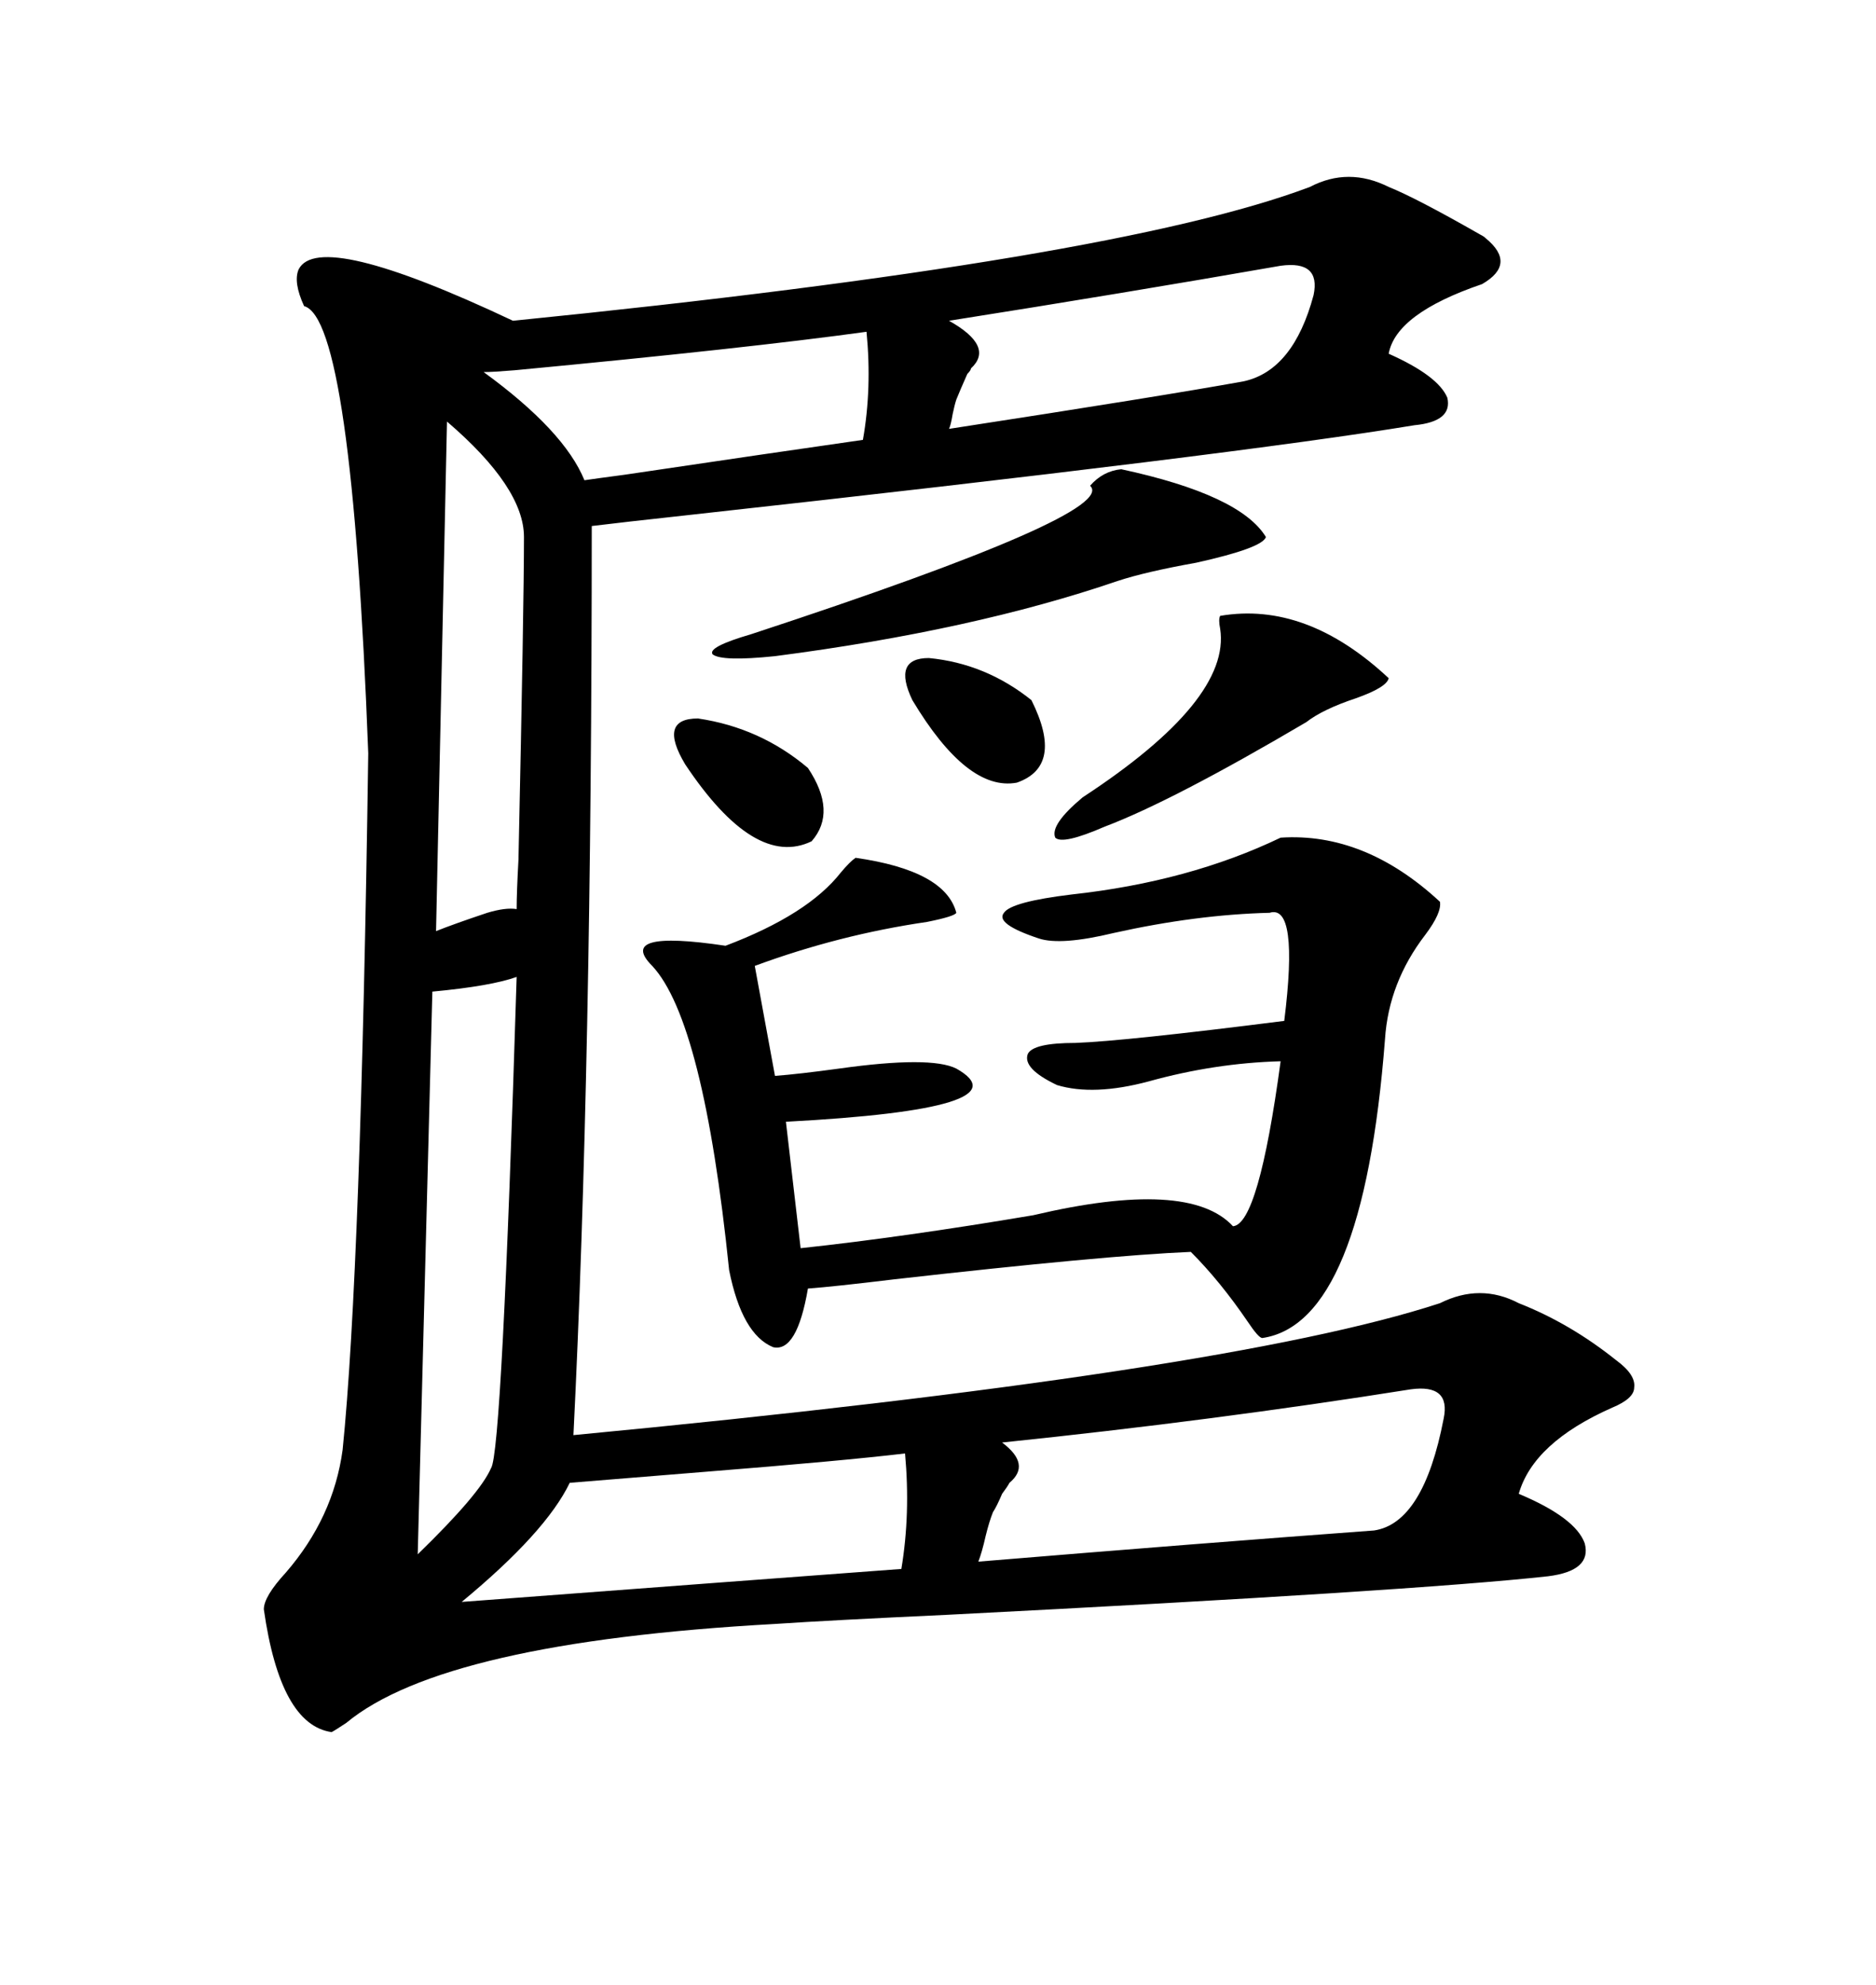 <svg xmlns="http://www.w3.org/2000/svg" xmlns:xlink="http://www.w3.org/1999/xlink" width="300" height="317.285"><path d="M226.17 67.97L226.17 67.97Q197.75 72.66 110.16 82.32L110.16 82.32Q99.32 83.50 94.63 84.08L94.63 84.08Q94.63 170.51 91.70 229.39L91.70 229.39Q196.29 219.43 230.27 208.30L230.27 208.30Q236.72 205.08 242.87 208.30L242.87 208.30Q251.07 211.52 258.40 217.38L258.40 217.38Q261.62 219.73 261.33 221.78L261.33 221.78Q261.33 223.54 257.81 225L257.81 225Q245.21 230.57 242.87 238.77L242.87 238.77Q251.95 242.58 253.42 246.68L253.42 246.68Q254.59 251.07 247.56 251.95L247.56 251.95Q226.17 254.30 151.46 258.11L151.46 258.11Q132.71 258.98 123.93 259.57L123.93 259.57Q70.90 262.50 55.37 275.39L55.37 275.39Q53.61 276.56 53.03 276.86L53.03 276.86Q44.82 275.68 42.19 257.23L42.19 257.23Q42.19 255.18 45.70 251.37L45.70 251.37Q53.32 242.58 54.79 231.74L54.79 231.74Q57.71 203.03 58.89 120.41L58.89 120.41Q56.25 50.98 48.63 48.93L48.63 48.93Q46.88 45.12 47.75 43.07L47.75 43.07Q50.98 36.62 82.03 51.27L82.03 51.27Q178.42 41.60 209.47 29.88L209.47 29.88Q215.63 26.66 222.07 29.88L222.07 29.88Q226.46 31.64 236.72 37.50L236.72 37.50Q237.30 37.79 237.60 38.09L237.60 38.09Q242.58 42.19 237.01 45.41L237.01 45.41Q223.24 50.10 222.07 56.54L222.07 56.54Q229.98 60.06 231.45 63.57L231.45 63.57Q232.32 67.38 226.17 67.97ZM136.82 137.11L136.82 137.11Q151.17 139.16 152.93 145.90L152.93 145.90Q152.64 146.48 148.24 147.36L148.24 147.36Q134.18 149.41 120.70 154.39L120.70 154.39L123.93 171.97Q127.73 171.68 134.18 170.80L134.18 170.80Q148.83 168.75 152.93 170.80L152.93 170.80Q164.36 177.25 125.68 179.30L125.68 179.30L128.03 199.51Q144.43 197.75 165.23 194.24L165.23 194.24Q190.14 188.38 197.17 196.00L197.17 196.00Q201.27 195.70 204.79 169.63L204.79 169.63Q194.24 169.92 183.69 172.85L183.69 172.85Q174.90 175.20 169.04 173.44L169.04 173.44Q163.48 170.80 164.36 168.46L164.36 168.46Q165.23 166.70 171.97 166.70L171.97 166.70Q179.88 166.41 205.37 163.18L205.37 163.18Q207.71 144.43 203.03 145.90L203.03 145.90Q191.31 146.19 178.13 149.12L178.13 149.12Q169.63 151.17 166.11 150L166.11 150Q159.08 147.66 160.55 145.90L160.55 145.90Q161.72 144.14 171.39 142.97L171.39 142.97Q190.14 140.92 204.79 133.89L204.79 133.89Q218.26 133.01 230.27 144.14L230.27 144.14Q230.57 145.90 227.93 149.41L227.93 149.41Q222.07 157.03 221.48 166.11L221.48 166.11Q217.97 211.52 201.86 213.87L201.86 213.87Q201.27 213.87 199.51 211.23L199.51 211.23Q195.12 204.79 190.43 200.10L190.43 200.10Q176.66 200.68 142.97 204.49L142.97 204.49Q133.30 205.66 129.20 205.96L129.20 205.96Q127.44 216.21 123.63 215.33L123.63 215.33Q118.65 213.28 116.60 203.03L116.60 203.03Q112.50 163.18 104.30 154.39L104.30 154.39Q98.44 148.54 116.02 151.17L116.02 151.17Q129.20 146.19 134.47 139.45L134.47 139.45Q135.94 137.70 136.82 137.11ZM225.59 222.07L225.59 222.07Q194.24 227.05 160.25 230.57L160.25 230.57Q164.94 234.08 161.43 237.01L161.43 237.01Q161.13 237.60 160.25 238.77L160.25 238.77Q159.38 240.82 158.79 241.70L158.79 241.70Q158.20 243.16 157.62 245.51L157.62 245.51Q157.03 248.14 156.45 249.61L156.45 249.61Q191.89 246.68 219.73 244.63L219.73 244.63Q227.64 243.46 230.86 226.76L230.86 226.76Q232.03 221.19 225.59 222.07ZM78.52 234.67L78.52 234.67Q80.27 232.32 82.62 156.15L82.62 156.15Q78.52 157.62 69.14 158.50L69.14 158.50L66.80 248.44Q76.76 238.77 78.52 234.67ZM144.73 232.32L144.73 232.32Q134.77 233.50 112.79 235.25L112.79 235.25Q98.44 236.43 91.11 237.01L91.11 237.01Q87.30 244.92 73.83 256.05L73.83 256.05Q120.41 252.54 144.14 250.78L144.14 250.78Q145.61 241.99 144.73 232.32ZM83.79 85.84L83.79 85.84Q83.79 77.93 71.48 67.38L71.48 67.38L69.73 148.83Q72.66 147.66 77.93 145.90L77.93 145.90Q80.86 145.02 82.62 145.31L82.62 145.31Q82.62 142.68 82.91 137.40L82.91 137.40Q83.79 96.68 83.79 85.84ZM93.46 76.76L93.46 76.76Q95.51 76.46 99.90 75.88L99.90 75.88Q123.63 72.36 137.99 70.31L137.99 70.31Q139.45 62.11 138.57 53.03L138.57 53.03Q119.53 55.66 82.32 59.18L82.32 59.18Q78.81 59.47 77.34 59.47L77.34 59.47Q90.23 68.85 93.46 76.76ZM210.06 47.17L210.06 47.17Q211.23 41.60 204.79 42.48L204.79 42.48Q179.59 46.88 151.76 51.27L151.76 51.27Q159.08 55.37 155.27 58.89L155.27 58.89Q155.27 59.18 154.69 59.77L154.69 59.77Q153.52 62.40 152.93 63.87L152.93 63.87Q152.64 64.75 152.34 66.21L152.34 66.21Q152.05 67.97 151.76 68.55L151.76 68.55Q186.04 63.28 198.93 60.94L198.93 60.94Q206.84 59.18 210.06 47.17ZM179.30 75L179.30 75Q198.34 79.10 202.44 85.84L202.44 85.84Q201.86 87.60 191.31 89.94L191.31 89.94Q183.11 91.41 178.71 92.87L178.71 92.87Q155.57 100.78 123.93 104.88L123.93 104.88Q115.43 105.76 113.96 104.59L113.96 104.59Q113.09 103.42 120.12 101.37L120.12 101.37Q179.00 82.03 174.32 77.64L174.32 77.64Q176.37 75.29 179.30 75ZM222.07 108.40L222.07 108.40Q221.78 109.86 216.80 111.62L216.80 111.62Q211.52 113.38 208.89 115.43L208.89 115.43Q187.50 128.03 176.66 132.13L176.66 132.13Q169.92 135.06 168.75 133.89L168.75 133.89Q167.87 131.84 173.14 127.44L173.14 127.44Q196.88 111.91 195.12 100.49L195.12 100.49Q194.82 99.02 195.12 98.44L195.12 98.44Q208.89 96.09 222.07 108.40ZM129.20 122.75L129.20 122.75Q133.89 129.79 129.79 134.47L129.79 134.47Q120.70 138.87 109.57 122.17L109.57 122.17Q105.18 114.84 111.62 114.84L111.62 114.84Q121.58 116.31 129.20 122.75ZM145.90 111.91L145.90 111.91Q142.68 105.18 148.54 105.18L148.54 105.18Q157.62 106.05 164.94 111.91L164.94 111.91Q170.21 122.46 162.60 125.10L162.60 125.10Q154.69 126.56 145.90 111.91Z"/></svg>
